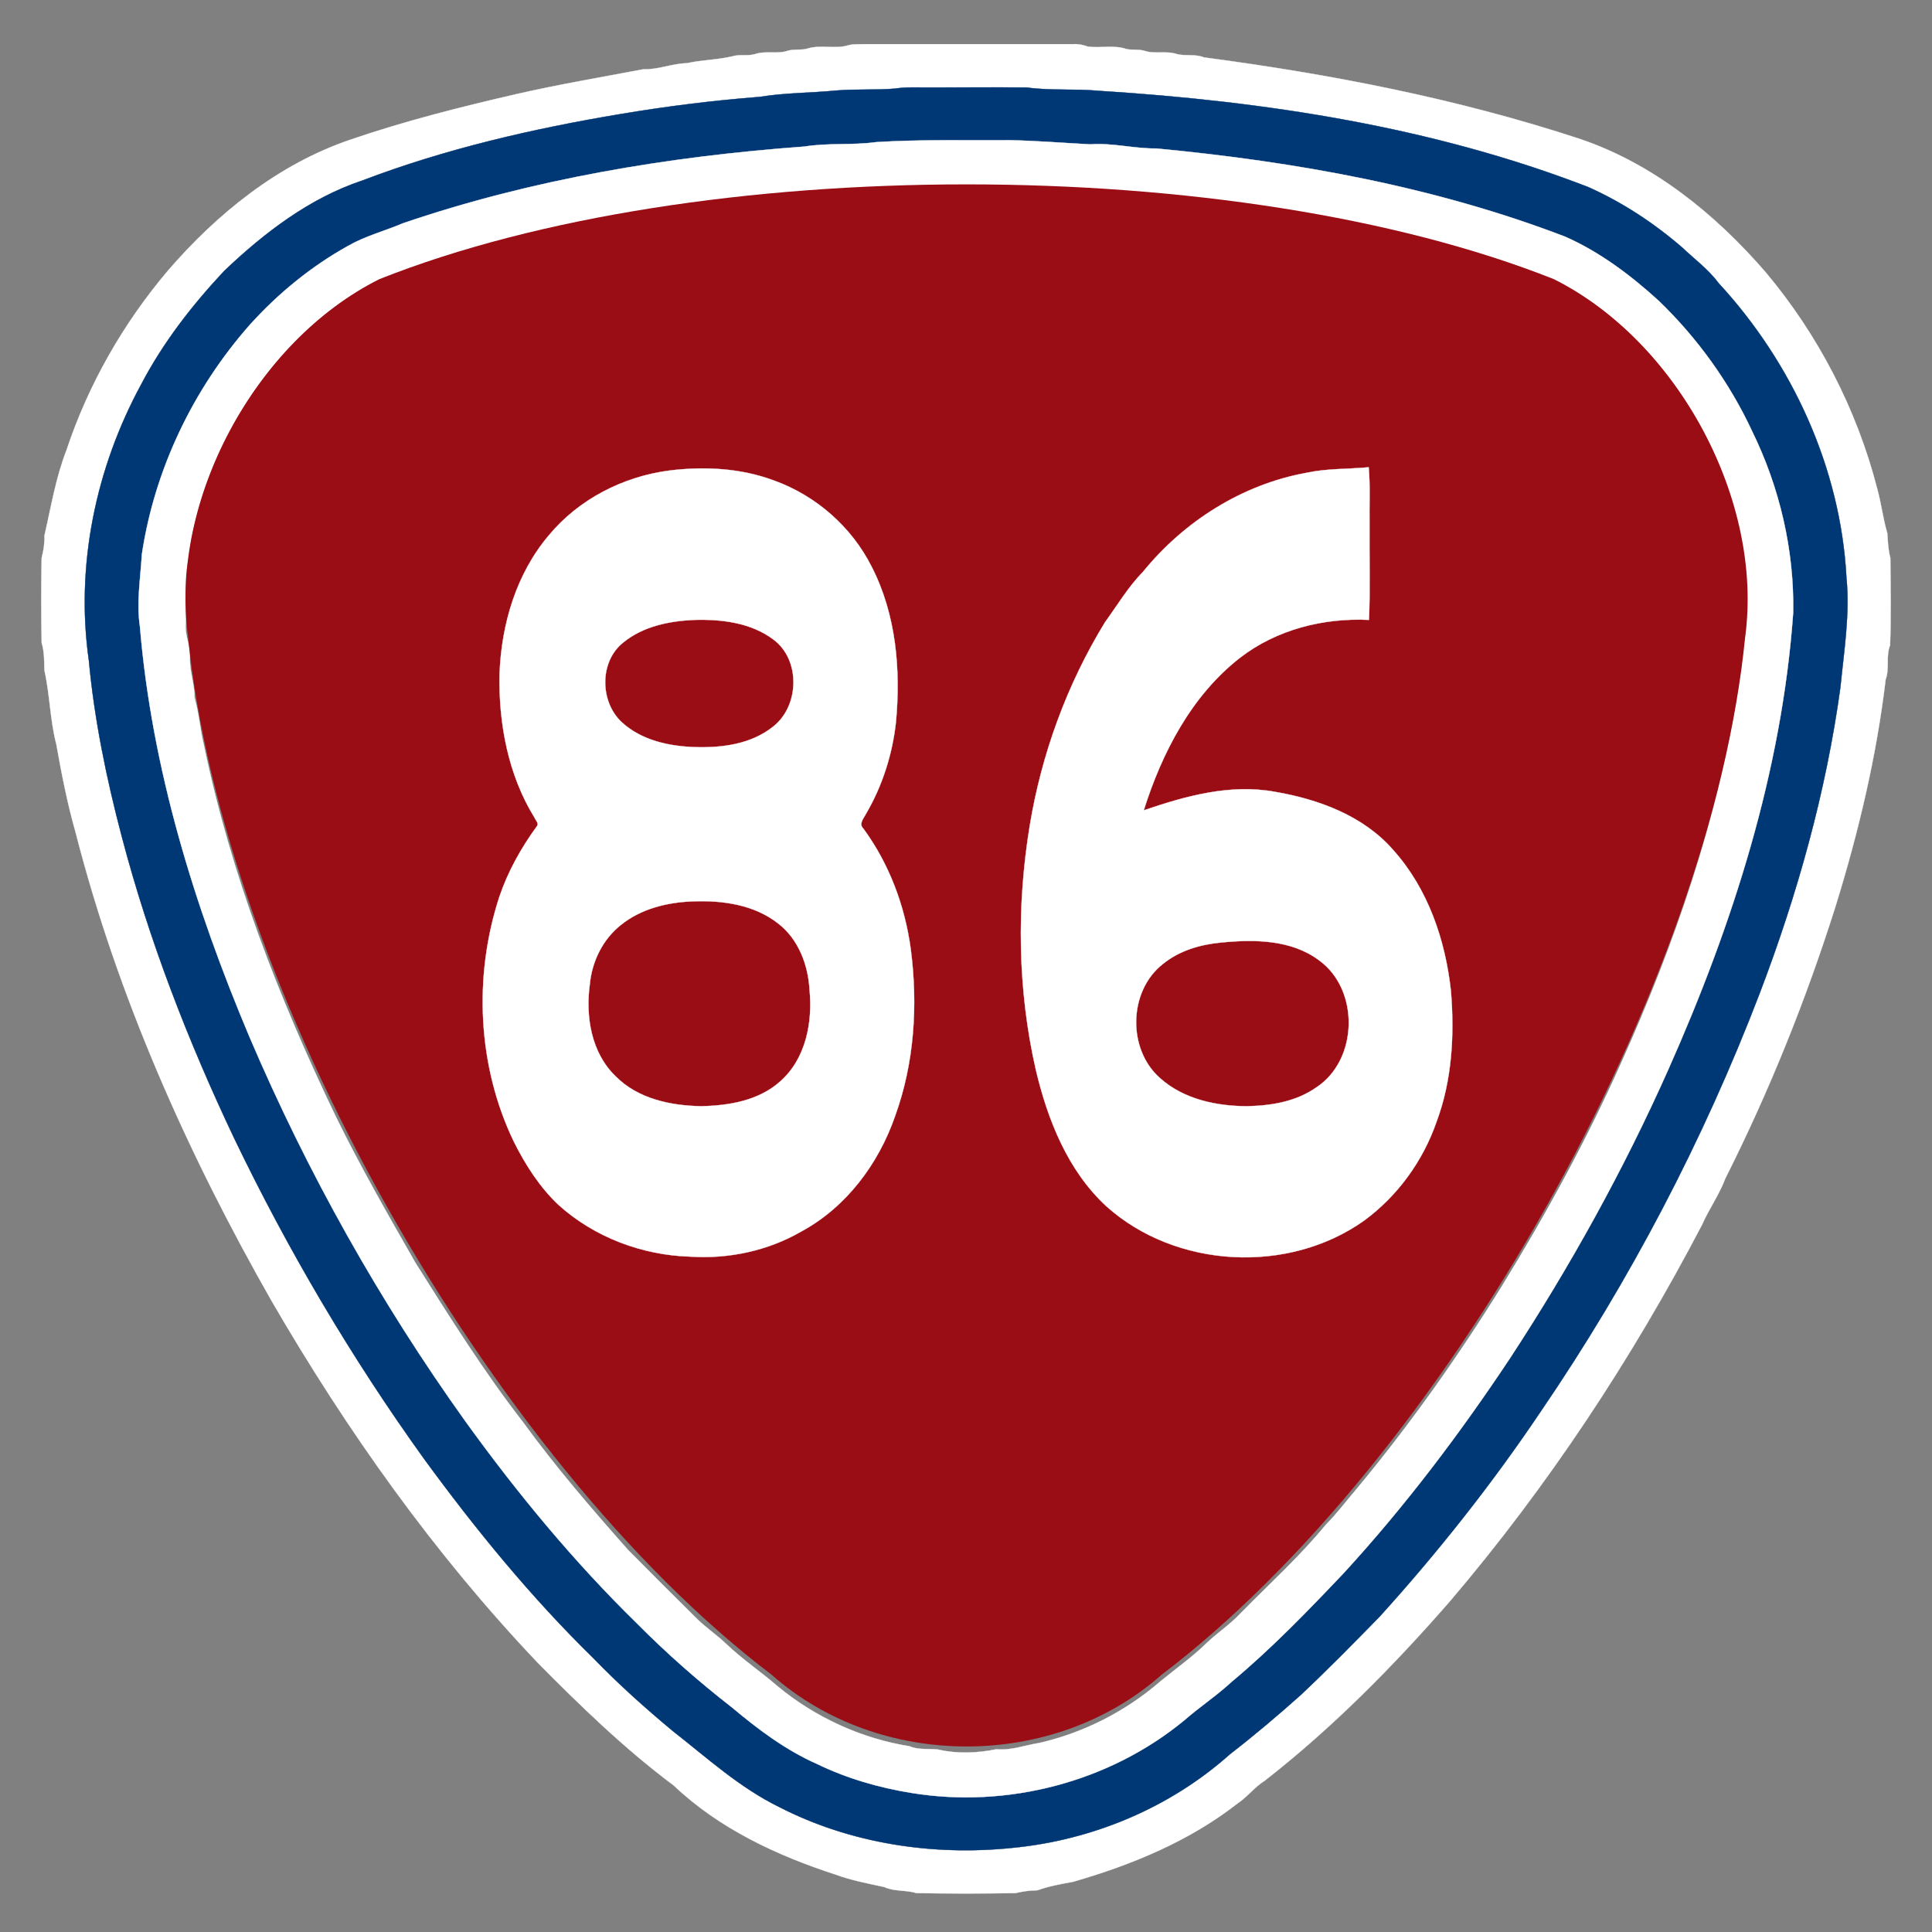 <?xml version="1.0" encoding="UTF-8" standalone="no"?>
<svg
   width="700pt"
   height="700pt"
   viewBox="0 0 700 700"
   version="1.1"
   id="svg155"
   sodipodi:docname="TW_PHW86.svg"
   inkscape:version="1.2 (dc2aedaf03, 2022-05-15)"
   xmlns:inkscape="http://www.inkscape.org/namespaces/inkscape"
   xmlns:sodipodi="http://sodipodi.sourceforge.net/DTD/sodipodi-0.dtd"
   xmlns="http://www.w3.org/2000/svg"
   xmlns:svg="http://www.w3.org/2000/svg">
  <rect x="0" y="0" width="700" height="700" fill="#808080" stroke="none"/>
  <defs
     id="defs159" />
  <sodipodi:namedview
     id="namedview157"
     pagecolor="#ffffff"
     bordercolor="#000000"
     borderopacity="0.25"
     inkscape:showpageshadow="2"
     inkscape:pageopacity="0.0"
     inkscape:pagecheckerboard="0"
     inkscape:deskcolor="#d1d1d1"
     inkscape:document-units="pt"
     showgrid="false"
     inkscape:zoom="0.44839286"
     inkscape:cx="569.81282"
     inkscape:cy="564.23736"
     inkscape:window-width="1920"
     inkscape:window-height="1017"
     inkscape:window-x="-8"
     inkscape:window-y="-8"
     inkscape:window-maximized="1"
     inkscape:current-layer="svg155" />
  <path
     fill="#ffffff"
     stroke="#ffffff"
     stroke-width="0.094"
     opacity="1.00"
     d=" M 307.4 16.4 C 309.2 15.9 311.1 16.1 313.0 16.0 C 338.3 16.0 363.7 16.0 389.0 16.0 C 390.8 15.9 392.5 16.3 394.2 16.9 C 398.9 17.5 403.7 16.2 408.2 17.8 C 410.3 18.2 412.5 17.8 414.6 18.4 C 418.4 19.7 422.6 18.3 426.4 19.6 C 429.6 20.4 433.1 19.5 436.2 20.8 C 482.3 26.9 528.3 35.8 572.6 50.4 C 599.1 59.4 621.5 77.6 639.6 98.5 C 658.7 121.2 672.7 148.2 680.1 176.9 C 681.6 182.2 682.2 187.8 683.8 193.2 C 684.0 196.2 684.1 199.2 684.9 202.1 C 685.0 212.6 685.2 223.2 684.8 233.8 C 683.2 237.8 684.7 242.2 683.2 246.2 C 679.9 274.0 673.4 301.4 665.1 328.2 C 654.4 362.1 641.1 395.2 625.1 427.0 C 622.9 432.9 619.2 438.0 616.7 443.7 C 591.3 492.3 560.9 538.4 525.3 580.2 C 504.8 603.7 482.8 626.0 458.2 645.2 C 454.5 647.5 452.0 651.0 448.4 653.4 C 430.9 667.1 410.0 675.7 388.8 681.8 C 384.4 682.6 380.0 683.4 375.8 684.9 C 373.1 684.9 370.5 685.3 367.9 685.9 C 356.0 686.1 344.0 686.1 332.1 685.9 C 328.2 684.7 324.1 685.4 320.4 683.7 C 314.4 682.4 308.5 681.3 302.8 679.2 C 281.5 672.3 260.5 662.5 244.1 646.9 C 226.3 633.6 210.3 618.1 194.7 602.3 C 157.3 562.9 125.7 518.4 98.5 471.5 C 68.0 418.0 42.7 361.3 27.4 301.6 C 24.4 291.1 22.3 280.3 20.4 269.6 C 18.1 260.8 18.1 251.7 16.1 242.9 C 16.0 239.5 16.1 236.2 15.1 232.9 C 14.9 222.6 14.9 212.4 15.1 202.1 C 15.8 199.5 16.2 196.8 16.1 194.1 C 18.5 183.7 20.2 173.1 24.1 163.1 C 32.0 139.3 44.7 117.1 60.9 98.0 C 78.7 77.4 100.7 59.6 126.7 50.7 C 146.5 43.9 166.7 38.8 187.1 34.1 C 202.4 30.6 217.8 28.0 233.1 25.1 C 238.5 25.3 243.5 23.0 248.9 22.9 C 254.3 21.7 260.0 21.7 265.4 20.4 C 268.1 19.6 270.9 20.4 273.6 19.6 C 277.4 18.3 281.6 19.7 285.4 18.4 C 287.7 17.7 290.3 18.3 292.6 17.6 C 297.4 16.1 302.6 17.9 307.4 16.4 M 324.3 32.1 C 317.2 32.7 310.1 32.2 303.0 32.8 C 293.8 33.7 284.5 33.6 275.3 35.1 C 258.5 36.4 241.7 38.5 225.0 41.3 C 193.2 46.6 161.5 53.9 131.3 65.4 C 112.1 71.8 95.7 84.4 81.2 98.2 C 69.6 110.6 59.1 124.1 51.2 139.2 C 34.7 169.5 27.3 205.0 32.2 239.3 C 34.2 260.8 38.6 282.1 44.1 303.0 C 54.0 340.7 68.1 377.1 84.8 412.3 C 104.3 452.9 127.3 491.9 153.6 528.5 C 172.3 554.1 192.4 578.7 215.1 600.9 C 224.1 610.2 233.8 618.9 243.8 627.2 C 256.2 636.9 268.0 647.7 282.3 654.7 C 308.2 668.0 338.1 672.5 366.9 669.5 C 395.8 666.7 423.9 655.0 445.6 635.6 C 454.4 628.8 462.9 621.6 471.2 614.2 C 481.0 605.0 490.4 595.4 499.8 585.8 C 521.0 562.4 540.7 537.5 558.3 511.3 C 590.5 464.1 617.2 413.1 637.6 359.8 C 651.2 324.1 661.6 287.0 666.8 249.1 C 668.1 235.9 670.3 222.6 669.0 209.3 C 666.9 169.7 649.4 131.5 622.6 102.5 C 618.9 97.5 613.8 93.8 609.4 89.6 C 599.2 80.8 587.8 73.3 575.5 67.8 C 518.9 45.9 458.3 36.7 398.0 32.9 C 389.4 32.1 380.6 32.9 372.0 31.7 C 360.0 31.6 348.0 31.7 336.0 31.7 C 332.1 31.7 328.2 31.5 324.3 32.1 Z"
     id="path137" />
  <path
     fill="#003876"
     stroke="#003876"
     stroke-width="0.094"
     opacity="1.00"
     d=" M 324.3 32.1 C 328.2 31.5 332.1 31.7 336.0 31.7 C 348.0 31.7 360.0 31.6 372.0 31.7 C 380.6 32.9 389.4 32.1 398.0 32.9 C 458.3 36.7 518.9 45.9 575.5 67.8 C 587.8 73.3 599.2 80.8 609.4 89.6 C 613.8 93.8 618.9 97.5 622.6 102.5 C 649.4 131.5 666.9 169.7 669.0 209.3 C 670.3 222.6 668.1 235.9 666.8 249.1 C 661.6 287.0 651.2 324.1 637.6 359.8 C 617.2 413.1 590.5 464.1 558.3 511.3 C 540.7 537.5 521.0 562.4 499.8 585.8 C 490.4 595.4 481.0 605.0 471.2 614.2 C 462.9 621.6 454.4 628.8 445.6 635.6 C 423.9 655.0 395.8 666.7 366.9 669.5 C 338.1 672.5 308.2 668.0 282.3 654.7 C 268.0 647.7 256.2 636.9 243.8 627.2 C 233.8 618.9 224.1 610.2 215.1 600.9 C 192.4 578.7 172.3 554.1 153.6 528.5 C 127.3 491.9 104.3 452.9 84.8 412.3 C 68.1 377.1 54.0 340.7 44.1 303.0 C 38.6 282.1 34.2 260.8 32.2 239.3 C 27.3 205.0 34.7 169.5 51.2 139.2 C 59.1 124.1 69.6 110.6 81.2 98.2 C 95.7 84.4 112.1 71.8 131.3 65.4 C 161.5 53.9 193.2 46.6 225.0 41.3 C 241.7 38.5 258.5 36.4 275.3 35.1 C 284.5 33.6 293.8 33.7 303.0 32.8 C 310.1 32.2 317.2 32.7 324.3 32.1 M 317.4 51.5 C 308.8 52.7 300.1 51.7 291.5 53.1 C 242.2 56.7 192.9 64.9 146.0 80.9 C 139.4 83.7 132.4 85.5 126.1 89.1 C 112.8 96.5 100.8 106.3 90.6 117.6 C 70.0 140.9 56.0 170.1 51.4 200.9 C 50.9 209.6 49.4 218.3 50.7 227.0 C 55.0 278.4 70.4 328.3 90.4 375.7 C 111.4 424.9 137.7 471.8 168.8 515.2 C 187.5 541.1 207.9 565.8 230.8 588.2 C 241.6 599.1 253.2 609.3 265.3 618.7 C 274.7 626.6 284.7 634.1 296.0 639.1 C 306.7 644.3 318.4 647.7 330.2 649.6 C 364.9 655.3 402.0 645.7 429.2 623.2 C 434.7 618.4 440.9 614.3 446.3 609.3 C 460.8 597.2 473.9 583.6 486.9 569.9 C 509.1 545.7 528.9 519.5 547.1 492.1 C 568.9 458.8 588.3 423.8 604.5 387.4 C 627.8 335.0 645.6 279.4 649.7 222.0 C 650.1 199.3 644.8 176.6 634.8 156.2 C 626.6 138.6 615.0 122.5 601.0 109.0 C 590.9 99.8 579.8 91.4 567.2 85.8 C 519.8 67.6 469.4 58.6 419.0 53.8 C 410.9 53.9 403.1 51.7 395.0 52.3 C 385.3 51.8 375.7 51.0 366.0 50.8 C 349.8 50.9 333.6 50.5 317.4 51.5 Z"
     id="path139" />
  <path
     fill="#ffffff"
     stroke="#ffffff"
     stroke-width="0.094"
     opacity="1.00"
     d=" M 317.4 51.5 C 333.6 50.5 349.8 50.9 366.0 50.8 C 375.7 51.0 385.3 51.8 395.0 52.3 C 403.1 51.7 410.9 53.9 419.0 53.8 C 469.4 58.6 519.8 67.6 567.2 85.8 C 579.8 91.4 590.9 99.8 601.0 109.0 C 615.0 122.5 626.6 138.6 634.8 156.2 C 644.8 176.6 650.1 199.3 649.7 222.0 C 645.6 279.4 627.8 335.0 604.5 387.4 C 588.3 423.8 568.9 458.8 547.1 492.1 C 528.9 519.5 509.1 545.7 486.9 569.9 C 473.9 583.6 460.8 597.2 446.3 609.3 C 440.9 614.3 434.7 618.4 429.2 623.2 C 402.0 645.7 364.9 655.3 330.2 649.6 C 318.4 647.7 306.7 644.3 296.0 639.1 C 284.7 634.1 274.7 626.6 265.3 618.7 C 253.2 609.3 241.6 599.1 230.8 588.2 C 207.9 565.8 187.5 541.1 168.8 515.2 C 137.7 471.8 111.4 424.9 90.4 375.7 C 70.4 328.3 55.0 278.4 50.7 227.0 C 49.4 218.3 50.9 209.6 51.4 200.9 C 56.0 170.1 70.0 140.9 90.6 117.6 C 100.8 106.3 112.8 96.5 126.1 89.1 C 132.4 85.5 139.4 83.7 146.0 80.9 C 192.9 64.9 242.2 56.7 291.5 53.1 C 300.1 51.7 308.8 52.7 317.4 51.5 M 329.4 67.6 C 318.4 69.5 306.8 66.8 295.8 69.7 C 289.5 70.0 283.1 69.4 276.9 71.1 C 272.2 71.4 267.4 71.1 262.8 72.6 C 256.8 72.3 251.0 74.3 245.1 74.4 C 239.2 76.1 233.0 76.1 227.1 77.4 C 220.9 79.0 214.4 79.4 208.2 81.1 C 184.7 86.0 161.4 92.3 139.1 101.2 C 131.1 104.7 123.8 109.6 117.1 115.1 C 114.8 117.2 112.6 119.4 110.1 121.1 C 106.0 124.0 103.7 128.7 100.0 132.0 C 88.4 146.0 79.6 162.2 73.5 179.3 C 71.7 186.5 69.0 193.5 68.7 200.9 C 66.4 209.1 67.5 217.7 67.3 226.1 C 66.9 230.1 69.0 233.9 68.8 238.0 C 68.6 243.0 70.5 247.8 70.5 252.8 C 72.1 258.5 72.5 264.4 73.9 270.1 C 83.6 316.8 101.0 361.6 121.6 404.4 C 130.5 422.6 140.5 440.0 150.5 457.5 C 162.9 477.2 175.3 497.0 189.6 515.4 C 201.3 531.5 214.3 546.6 227.5 561.5 C 235.6 569.7 243.8 577.9 252.0 586.0 C 255.5 589.6 259.7 592.3 263.2 595.7 C 269.1 601.3 275.8 605.8 281.9 611.1 C 295.5 622.3 312.1 629.9 329.5 632.7 C 332.8 634.1 336.4 633.5 339.9 633.9 C 346.8 635.5 354.1 635.2 361.0 633.8 C 366.4 634.3 371.4 632.3 376.6 631.5 C 392.7 627.8 407.8 620.1 420.3 609.3 C 426.0 604.6 432.0 600.4 437.3 595.2 C 441.2 591.5 445.8 588.5 449.5 584.5 C 459.9 573.9 471.0 563.9 480.4 552.4 C 484.4 548.4 487.8 543.8 491.5 539.5 C 510.8 516.3 528.2 491.7 544.1 466.1 C 560.1 440.1 574.8 413.2 587.3 385.3 C 606.8 342.1 622.4 296.9 629.7 250.0 C 630.4 245.0 631.5 240.1 631.3 235.1 C 633.6 227.6 632.4 219.7 632.7 212.0 C 633.1 206.6 631.0 201.5 630.8 196.1 C 626.3 172.8 615.4 150.9 600.5 132.5 C 596.6 129.0 594.2 124.2 589.9 121.1 C 585.8 118.3 582.7 114.2 578.4 111.6 C 572.8 107.2 566.6 103.8 560.2 100.9 C 529.2 88.7 496.7 81.3 464.0 75.9 C 459.2 76.0 454.8 73.8 450.0 74.1 C 445.5 72.8 440.9 72.9 436.3 72.5 C 431.3 70.5 425.8 71.9 420.6 70.6 C 414.1 69.0 407.3 70.7 400.9 69.0 C 390.0 67.2 378.8 69.6 368.0 67.2 C 357.7 67.0 347.3 67.2 337.0 67.1 C 334.5 67.1 331.9 67.0 329.4 67.6 Z"
     id="path141" />
  <path
     class="st2"
     d="m 420.92,606.753 c -39.2,34.7 -102.2,34.7 -141.4,0 v 0 c -102.4,-77.8 -199,-249.6 -211.4,-376.1 v 0 c -6.7,-49.3 24.2,-106.9 69.3,-129.5 v 0 c 115.2,-45.8 310.4,-45.8 425.6,0 v 0 c 45.1,22.6 75.9,80.3 69.3,129.5 v 0 c -12.4,126.5 -109,298.3 -211.4,376.1 z"
     id="path8-3"
     style="fill:#9b0d15" />
  <path
     fill="#ffffff"
     stroke="#ffffff"
     stroke-width="0.094"
     opacity="1.00"
     d=" M 473.4 171.3 C 480.8 169.7 488.4 170.0 495.9 169.3 C 496.5 176.2 496.1 183.1 496.2 190.0 C 496.1 201.5 496.5 213.1 496.0 224.6 C 479.5 223.8 462.5 228.1 449.3 238.3 C 431.7 252.0 421.0 272.7 414.4 293.6 C 429.6 288.4 445.8 283.9 462.0 286.9 C 477.8 289.6 494.1 295.6 504.9 308.1 C 517.4 322.1 523.7 340.6 525.7 359.1 C 527.0 375.0 526.1 391.4 520.5 406.4 C 515.6 420.6 506.4 433.3 494.3 442.2 C 466.8 461.8 426.0 459.6 400.9 437.1 C 386.9 424.2 379.6 405.8 375.3 387.6 C 368.7 358.7 368.3 328.4 373.1 299.1 C 377.4 273.1 386.6 247.9 400.4 225.4 C 404.9 219.2 408.8 212.6 414.2 207.1 C 429.0 188.9 450.1 175.5 473.4 171.3 M 442.4 341.5 C 434.9 342.2 427.3 344.4 421.3 349.3 C 408.8 359.1 408.4 380.3 420.4 390.7 C 428.9 398.3 440.8 400.8 452.0 400.8 C 460.7 400.6 469.7 399.1 476.9 394.0 C 492.1 384.1 492.7 358.7 478.0 348.0 C 467.9 340.4 454.5 340.3 442.4 341.5 Z"
     id="path145" />
  <path
     fill="#ffffff"
     stroke="#ffffff"
     stroke-width="0.094"
     opacity="1.00"
     d=" M 242.4 170.5 C 255.2 168.9 268.6 169.6 280.7 174.2 C 295.8 179.7 308.6 191.0 315.8 205.3 C 324.7 222.6 326.4 242.7 324.6 261.8 C 323.3 273.4 319.7 284.7 313.8 294.8 C 313.0 296.4 311.0 298.5 312.8 300.2 C 322.2 313.0 327.9 328.3 330.0 344.0 C 332.6 364.2 331.3 385.1 324.3 404.4 C 318.3 421.7 306.6 437.4 290.3 446.2 C 278.2 453.2 264.0 456.2 250.1 455.3 C 232.7 454.8 215.4 448.3 202.4 436.6 C 195.6 430.2 190.4 422.1 186.2 413.7 C 173.0 386.3 171.5 353.8 180.9 325.0 C 184.0 315.8 188.8 307.2 194.5 299.4 C 195.4 298.4 194.1 297.3 193.7 296.3 C 184.1 280.8 180.6 262.0 181.0 244.0 C 181.7 226.0 187.1 207.8 198.9 193.9 C 209.7 180.9 225.7 172.7 242.4 170.5 M 251.5 224.6 C 242.5 225.0 233.0 226.9 225.8 232.8 C 217.1 239.7 217.3 254.3 225.3 261.7 C 232.5 268.3 242.5 270.4 251.9 270.7 C 261.7 271.0 272.3 269.6 280.2 263.2 C 289.7 255.7 290.1 239.0 280.2 231.7 C 272.1 225.6 261.4 224.3 251.5 224.6 M 250.5 326.6 C 241.5 327.0 232.2 329.3 225.0 335.1 C 218.4 340.3 214.5 348.3 213.7 356.6 C 212.1 368.3 214.2 381.5 223.1 390.0 C 231.1 398.1 242.9 400.6 254.0 400.8 C 264.1 400.6 274.9 398.8 282.7 391.8 C 292.0 383.6 294.5 370.3 293.3 358.5 C 292.8 349.6 289.3 340.4 282.2 334.8 C 273.4 327.7 261.5 326.1 250.5 326.6 Z"
     id="path147" />
</svg>
